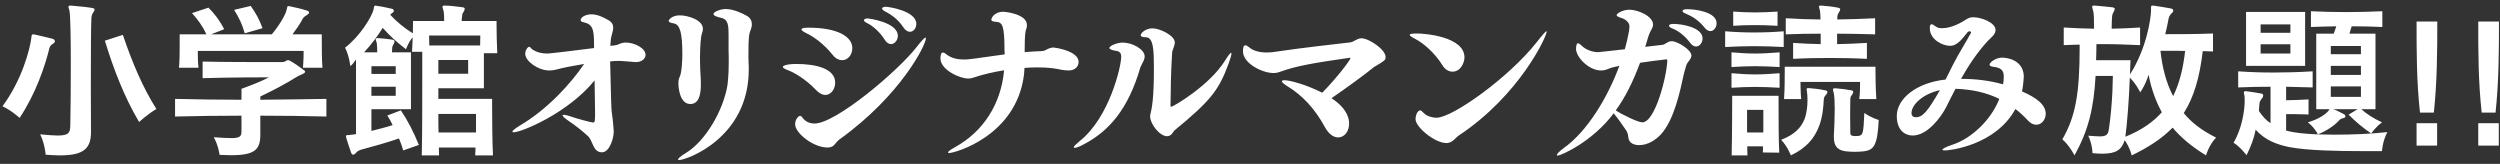 <svg width="412" height="27" viewBox="0 0 412 27" fill="none" xmlns="http://www.w3.org/2000/svg">
<rect x="0" y="0" width="412" height="27" fill="#333333" stroke="none"/>
<path d="M9.044 6.79C9.044 6.931 8.931 7.1 8.677 7.241C8.339 7.467 8.198 7.693 8.141 7.947C7.408 10.937 5.884 15.451 3.232 19.43C3.232 19.43 1.962 18.244 0.411 17.511C3.627 13.166 4.897 8.201 5.151 6.339C5.207 5.859 5.207 5.661 5.433 5.661C5.517 5.661 5.574 5.661 5.715 5.69C6.646 5.915 7.859 6.169 8.677 6.395C8.903 6.451 9.044 6.621 9.044 6.79ZM25.774 17.962C24.251 18.865 22.925 20.107 22.925 20.107C20.442 15.903 18.749 11.473 17.282 6.705L20.245 5.746C21.796 10.317 23.517 14.408 25.774 17.962ZM15.589 1.571C15.589 1.74 15.448 1.937 15.335 2.107C15.082 2.473 15.082 2.784 15.053 3.207C14.997 4.053 14.969 9.329 14.969 14.436C14.969 17.172 14.997 19.796 14.997 21.715V21.771C14.997 24.649 13.586 25.608 9.806 25.608C9.129 25.608 8.367 25.552 7.52 25.495C7.52 25.495 7.408 23.718 6.618 22.138C7.887 22.251 8.79 22.335 9.495 22.335C11.386 22.335 11.555 21.828 11.583 20.699C11.64 18.188 11.668 14.351 11.668 10.796C11.668 6.395 11.611 2.445 11.442 1.768C11.386 1.43 11.273 1.26 11.273 1.147C11.273 1.006 11.386 0.922 11.583 0.922C11.64 0.922 11.668 0.922 11.696 0.922C12.627 1.006 14.263 1.147 15.223 1.317C15.448 1.373 15.589 1.43 15.589 1.571ZM43.267 4.646L40.332 5.492C39.937 4.025 39.373 2.897 38.583 1.627L41.32 0.978C42.11 2.107 42.73 3.151 43.267 4.646ZM53.141 11.163H49.925C50.038 9.95 50.038 8.596 50.038 8.398H32.602V8.821C32.602 9.301 32.602 10.232 32.715 11.163H29.498C29.611 10.034 29.611 8.285 29.611 7.072V5.661H34.013C33.392 4.279 32.602 3.235 31.643 2.163L34.351 1.26C35.254 2.163 36.157 3.263 36.947 4.815L34.774 5.661H44.79C46.003 4.223 47.047 2.445 47.216 1.683C47.357 1.176 47.329 1.006 47.498 1.006C47.555 1.006 47.639 1.006 47.752 1.035C48.627 1.204 49.784 1.486 50.574 1.74C50.799 1.796 50.941 1.937 50.941 2.078C50.941 2.191 50.771 2.361 50.545 2.502C50.151 2.756 50.038 2.812 49.84 3.179C49.445 3.94 48.853 4.787 48.204 5.661H53.028V6.423C53.028 7.608 53.028 9.865 53.141 11.163ZM53.79 19.204C50.263 19.119 46.567 19.063 42.9 19.063V22.194C42.9 24.649 42.025 25.58 38.047 25.58C37.511 25.58 36.89 25.552 36.185 25.523C36.185 25.523 36.016 24 35.226 22.618C36.495 22.702 37.426 22.759 38.103 22.759C39.542 22.759 39.796 22.477 39.796 21.63V19.063C36.072 19.063 32.32 19.119 28.85 19.204V16.298C32.348 16.383 36.072 16.439 39.796 16.439V14.633C41.292 14.097 43.182 13.364 44.31 12.743C44.31 12.743 37.511 12.743 33.392 12.884V10.147C37.003 10.232 42.081 10.232 44.677 10.232H46.37C46.709 10.232 46.934 10.204 47.16 10.006C47.245 9.95 47.386 9.922 47.47 9.922C47.583 9.922 47.696 9.95 47.781 10.006C48.486 10.401 49.276 10.937 50.066 11.558C50.235 11.643 50.291 11.727 50.291 11.812C50.291 12.15 49.389 12.348 48.965 12.63C47.132 13.787 44.931 14.944 42.9 15.903V16.439C46.567 16.411 50.263 16.354 53.79 16.298V19.204ZM81.947 8.765H79.746V14.549H72.241V16.298H81.1V17.37C81.1 19.401 81.129 23.633 81.241 25.608H78.307C78.335 25.185 78.364 24.79 78.364 24.31H72.326C72.326 24.733 72.354 25.157 72.354 25.608H69.505C69.589 22.448 69.589 17.314 69.589 13.307V8.539H67.897C67.953 7.89 67.981 6.846 68.009 6.169C67.332 6.875 66.909 8.116 66.909 8.116C65.442 6.987 64.257 5.944 63.072 4.589C62.282 5.859 61.154 7.411 59.997 8.624H62.169C62.169 8.031 62.141 7.411 62.085 7.072C62.028 6.818 61.915 6.621 61.915 6.451C61.915 6.339 62.028 6.282 62.226 6.282C62.254 6.282 62.282 6.282 62.282 6.282C63.129 6.339 64.003 6.423 64.68 6.536C64.962 6.593 65.019 6.705 65.019 6.846C65.019 6.959 64.962 7.1 64.878 7.27C64.708 7.552 64.624 7.693 64.624 8.088C64.624 8.229 64.624 8.398 64.596 8.624H67.727V17.991H61.21V21.574C62.254 21.291 63.552 21.009 64.708 20.614C64.454 20.107 64.201 19.599 63.834 19.035L66.063 18.188C67.191 19.853 68.15 21.715 69.025 23.887L66.458 24.79C66.26 24.085 66.006 23.436 65.752 22.815C63.721 23.52 61.464 24.141 59.574 24.649C59.207 24.762 58.925 24.875 58.727 25.128C58.53 25.354 58.332 25.495 58.219 25.495C58.078 25.495 57.937 25.382 57.853 25.128C57.542 24.31 57.26 23.351 57.035 22.618C57.035 22.561 57.035 22.533 57.035 22.505C57.006 22.477 57.006 22.448 57.006 22.448C57.006 22.223 57.26 22.279 57.542 22.251C57.853 22.223 58.219 22.166 58.671 22.11V9.809C58.332 10.288 58.078 10.627 57.74 10.909C57.74 10.909 57.542 9.16 56.865 7.862C59.348 5.944 61.295 2.756 61.577 1.514C61.633 1.119 61.633 0.922 61.887 0.922C61.944 0.922 62.028 0.922 62.113 0.978C62.959 1.063 63.693 1.26 64.511 1.43C64.737 1.458 64.906 1.599 64.906 1.768C64.906 1.909 64.793 2.05 64.596 2.163C64.483 2.248 64.398 2.332 64.314 2.445C65.357 3.574 66.655 4.646 68.038 5.492C68.066 4.335 68.066 3.461 68.066 3.461H73.201C73.201 2.784 73.172 2.107 73.088 1.768C73.003 1.43 72.918 1.26 72.918 1.147C72.918 1.006 73.003 0.922 73.201 0.922H73.342C74.216 0.922 75.345 1.091 76.276 1.204C76.501 1.232 76.586 1.345 76.586 1.458C76.586 1.599 76.501 1.825 76.361 2.022C76.163 2.248 76.163 2.473 76.135 2.84C76.106 2.981 76.078 3.235 76.078 3.461H81.834V4.025C81.834 4.984 81.862 7.185 81.947 8.765ZM79.154 5.859H70.718C70.718 5.859 70.718 6.649 70.746 7.495H79.125C79.154 6.649 79.154 5.859 79.154 5.859ZM77.15 12.15V9.893H72.241V12.15H77.15ZM65.216 12.179V10.909H61.21V12.179H65.216ZM65.216 15.79V14.295H61.21V15.79H65.216ZM78.448 21.828V18.781H72.241C72.241 19.825 72.241 20.812 72.27 21.828H78.448ZM103.147 7.016C104.586 7.016 106.391 7.947 106.391 9.047C106.391 9.724 105.658 10.232 104.84 10.232C104.783 10.232 104.755 10.232 104.699 10.232C104.05 10.176 102.752 10.063 102.131 10.034C101.567 10.034 101.087 10.063 100.551 10.119C100.692 16.411 100.749 17.962 100.805 18.386C100.974 19.458 101.144 21.376 101.144 21.658C101.144 22.787 100.467 25.1 99.197 25.1C99.169 25.1 99.169 25.1 99.141 25.1C97.674 25.016 97.758 23.238 96.883 22.42C96.009 21.63 94.909 20.727 93.808 19.994C93.046 19.486 92.708 19.147 92.708 19.006C92.708 18.95 92.764 18.922 92.877 18.922C93.131 18.922 93.639 19.035 94.344 19.288C94.796 19.458 97.391 20.191 97.73 20.191C98.012 20.191 98.069 20.078 98.069 18.668C98.069 16.862 97.984 14.041 97.984 13.251C93.667 18.611 85.937 21.799 84.667 21.799C84.526 21.799 84.442 21.743 84.442 21.686C84.442 21.546 84.837 21.207 85.655 20.699C90.225 18.019 94.062 13.787 96.263 10.542C94.683 10.796 92.736 11.163 91.636 11.473C91.213 11.586 90.846 11.614 90.536 11.614C88.674 11.614 86.558 10.063 86.558 8.878C86.558 8.285 86.953 7.721 87.206 7.721C87.263 7.721 87.347 7.749 87.432 7.834C87.517 7.919 87.573 8.031 87.686 8.116C88.504 8.652 89.294 8.821 90.169 8.821C90.366 8.821 90.79 8.821 97.899 7.919C97.899 5.323 97.899 4.082 96.347 3.715C96.206 3.658 95.953 3.63 95.811 3.546C95.727 3.489 95.699 3.404 95.699 3.32C95.699 3.263 95.699 3.207 95.727 3.151C95.896 2.699 96.658 2.361 97.476 2.361C98.52 2.361 99.507 2.897 100.269 3.32C100.89 3.687 101.059 4.11 101.059 4.561C101.059 4.618 101.059 4.9 100.862 5.605C100.777 5.887 100.692 6.198 100.664 6.508C100.664 6.79 100.608 6.931 100.579 7.552C100.946 7.524 101.708 7.467 102.018 7.27C102.413 7.072 102.78 7.016 103.147 7.016ZM123.708 4.928C123.454 5.549 123.341 6 123.341 8.991C123.341 9.414 123.341 9.865 123.369 10.373C123.397 10.74 123.397 11.107 123.397 11.445C123.397 22.787 113.099 26.37 111.943 26.37C111.802 26.37 111.745 26.342 111.745 26.285C111.745 26.116 112.168 25.721 113.071 25.185C116.231 23.267 119.222 18.216 119.899 13.956C119.899 13.871 120.096 12.517 120.096 10.345C120.096 9.611 120.096 8.821 120.068 8.37C120.068 8.031 120.068 7.721 120.068 7.439C120.068 6.762 120.068 6.226 120.068 5.718C120.068 4.194 120.012 3.151 118.77 2.925C118.15 2.784 117.585 2.586 117.585 2.304C117.585 1.937 118.77 1.486 119.588 1.486C120.858 1.486 122.353 2.191 123.087 2.614C123.708 2.981 123.905 3.489 123.905 3.997C123.905 4.335 123.82 4.646 123.708 4.928ZM115.639 5.633C115.526 5.887 115.356 7.636 115.356 9.583C115.356 10.796 115.413 11.953 115.469 12.771C115.498 13.082 115.498 13.505 115.498 13.956C115.498 15.056 115.385 17.144 113.777 17.144C112.084 17.144 111.802 14.633 111.802 13.73C111.802 13.307 111.858 12.941 111.999 12.715C112.394 11.897 112.451 9.668 112.451 8.934C112.451 5.379 112.056 4.053 111.04 3.856C110.419 3.771 110.193 3.602 110.193 3.404C110.193 3.348 110.645 2.53 112.027 2.53C113.382 2.53 115.836 3.292 115.836 4.73C115.836 5.041 115.751 5.351 115.639 5.633ZM145.99 1.119C146.385 1.119 151.012 1.768 151.012 3.94C151.012 4.646 150.532 5.238 149.968 5.238C149.629 5.238 149.234 5.041 148.896 4.533C148.021 3.207 146.921 2.417 145.849 1.881C145.51 1.683 145.369 1.514 145.369 1.401C145.369 1.119 145.962 1.119 145.99 1.119ZM143.027 3.038C143.056 3.038 147.965 3.63 147.965 5.915C147.965 6.621 147.429 7.27 146.836 7.27C146.498 7.27 146.103 7.044 145.792 6.536C144.946 5.182 143.761 4.223 142.886 3.799C142.52 3.63 142.378 3.461 142.378 3.32C142.378 3.292 142.407 3.235 142.435 3.207C142.548 3.094 142.745 3.038 143.027 3.038ZM140.46 7.919C140.46 9.047 139.726 9.922 138.767 9.922C138.288 9.922 137.723 9.668 137.272 9.103C135.692 7.129 133.999 6 132.927 5.492C132.306 5.182 132.081 4.984 132.081 4.843C132.081 4.618 132.645 4.561 133.237 4.561C138.005 4.561 140.46 6.028 140.46 7.919ZM152.592 6.31C152.592 7.382 148.472 15.705 138.372 22.956C137.949 23.238 137.695 23.718 137.3 24.056C137.046 24.226 136.736 24.31 136.369 24.31C134.027 24.31 131.037 21.94 131.037 20.473C131.037 19.627 131.629 19.091 131.855 19.091C131.968 19.091 132.052 19.176 132.222 19.345C132.306 19.458 132.391 19.599 132.56 19.74C132.955 20.135 133.548 20.36 134.225 20.36C137.752 20.36 147.993 11.699 151.04 7.777C151.914 6.649 152.366 6.198 152.535 6.198C152.592 6.198 152.592 6.254 152.592 6.31ZM131.262 10.542C134.479 10.542 137.639 11.304 137.639 13.618C137.639 14.662 136.962 15.649 136.002 15.649C135.551 15.649 135.015 15.395 134.479 14.831C132.814 13.053 130.811 11.925 129.965 11.614C129.259 11.361 129.005 11.163 129.005 11.022C129.005 10.881 129.513 10.542 131.262 10.542ZM173.665 7.834C173.806 7.834 177.755 8.37 177.755 10.204C177.755 10.881 177.248 11.614 176.091 11.614C175.696 11.614 175.329 11.558 174.962 11.502C173.975 11.304 173.016 11.107 170.984 11.107C170.279 11.107 169.545 11.135 168.84 11.191L168.756 12.292C167.514 22.42 157.329 25.213 156.455 25.213C156.314 25.213 156.229 25.185 156.229 25.128C156.229 24.988 156.567 24.705 157.386 24.254C162.097 21.658 164.919 17.116 165.455 11.784V11.586C163.705 11.868 161.984 12.263 160.489 12.771C160.235 12.856 159.953 12.941 159.558 12.941C158.147 12.941 154.988 11.502 154.988 9.64C154.988 9.16 155.072 8.652 155.383 8.652C155.608 8.652 155.834 8.85 155.975 8.962C156.821 9.611 157.809 9.809 158.853 9.809C159.53 9.809 159.868 9.781 165.567 8.962C165.567 8.737 165.567 8.483 165.539 8.257C165.539 4.251 165.201 3.687 164.213 3.602C163.762 3.574 163.367 3.517 163.367 3.207C163.367 3.122 163.705 1.937 165.398 1.937C165.567 1.937 169.235 2.276 169.235 4.11C169.235 4.279 169.235 4.448 169.179 4.618C169.151 4.759 169.066 4.9 169.038 5.041C168.868 5.774 168.868 7.552 168.868 8.285V8.596C169.771 8.511 170.674 8.455 171.577 8.426C172.282 8.398 172.226 8.257 172.818 8.003C173.044 7.919 173.298 7.834 173.608 7.834C173.636 7.834 173.636 7.834 173.665 7.834ZM202.493 10.43C200.857 14.887 199.531 16.58 193.493 21.546L193.324 21.799C193.042 22.251 192.703 22.448 192.337 22.448C191.095 22.448 189.544 20.389 189.544 19.204C189.544 19.091 189.544 18.978 189.572 18.893C189.854 17.765 190.164 16.157 190.164 11.276C190.164 8.342 190.108 6.141 188.838 6.141C188.246 6.141 187.992 6 187.992 5.803C187.992 5.464 188.754 4.674 189.938 4.674C191.152 4.674 193.606 5.859 193.606 6.987C193.606 7.072 193.606 7.185 193.578 7.27C193.55 7.495 193.437 7.749 193.352 8.003C193.239 8.285 193.155 8.567 193.155 8.878C192.957 11.925 192.929 15.056 192.901 17.342C192.901 17.37 192.901 17.398 192.901 17.426C192.901 17.539 192.929 17.596 193.014 17.596C193.324 17.596 199.305 14.125 201.873 10.006C202.437 9.103 202.747 8.708 202.888 8.708C202.917 8.708 202.945 8.737 202.945 8.821C202.945 9.075 202.775 9.64 202.493 10.43ZM188.048 10.853C187.992 10.966 187.935 11.078 187.907 11.191C185.904 18.047 182.744 21.574 178.738 23.718C178.033 24.113 177.384 24.367 177.102 24.367C177.017 24.367 176.96 24.339 176.96 24.254C176.96 24.113 177.271 23.802 177.976 23.21C182.801 19.373 184.775 10.994 184.775 9.357C184.775 8.793 184.578 8.455 183.873 8.37C183.308 8.285 182.829 8.116 182.829 7.919C182.829 7.524 184.155 7.016 185.001 7.016C186.609 7.016 188.641 8.116 188.641 9.301C188.641 9.809 188.33 10.288 188.048 10.853ZM228.343 9.386C228.343 9.922 228.23 9.978 226.678 10.909C226.509 10.994 226.368 11.078 226.255 11.191C224.872 12.32 221.938 14.464 219.427 16.185C222.22 17.991 222.333 19.796 222.333 20.36C222.333 21.686 221.543 22.646 220.528 22.646C219.794 22.646 218.976 22.138 218.299 20.868C216.662 17.878 214.631 15.705 212.12 14.182C211.499 13.787 211.246 13.533 211.246 13.392C211.246 13.279 211.443 13.223 211.697 13.223C212.572 13.223 215.308 13.956 217.904 15.282C220.528 12.602 222.559 9.837 222.559 9.583C222.559 9.527 222.503 9.527 222.474 9.527C222.446 9.527 222.418 9.527 222.39 9.527C216.465 10.373 213.587 10.881 211.104 11.784C210.653 11.953 210.258 12.038 209.863 12.038C208.086 12.038 204.841 10.486 204.841 8.455C204.841 7.947 204.898 7.467 205.236 7.467C205.405 7.467 205.603 7.58 205.913 7.834C206.534 8.398 207.719 8.652 208.622 8.652C209.44 8.652 210.286 8.539 210.907 8.426C214.744 7.862 219.822 7.298 222.503 6.987C223.151 6.903 223.631 6.31 224.365 6.31C225.578 6.31 228.343 8.144 228.343 9.386ZM254.888 5.238C254.888 6 250.459 15.649 240.443 22.307C239.992 22.589 239.71 23.041 239.287 23.295C239.004 23.464 238.722 23.577 238.355 23.577C236.522 23.577 233.277 21.009 233.277 19.599C233.362 18.414 233.898 18.188 234.039 18.188C234.18 18.188 234.265 18.273 234.377 18.386C234.49 18.47 234.603 18.583 234.772 18.752C235.111 19.091 235.929 19.401 236.747 19.401C239.371 19.401 248.625 12.799 253.224 6.987C254.239 5.69 254.719 5.154 254.86 5.154C254.888 5.154 254.888 5.182 254.888 5.238ZM241.346 9.47C241.346 10.288 240.725 11.812 239.371 11.812C238.75 11.812 238.13 11.445 237.707 10.74C236.409 8.652 234.547 7.1 233.249 6.423C232.6 6.085 232.318 5.887 232.318 5.746C232.318 5.577 232.798 5.52 233.559 5.52C234.716 5.52 241.346 6 241.346 9.47ZM277.986 1.514C279.51 1.514 282.895 1.994 282.895 3.828C282.895 4.505 282.444 5.125 281.879 5.125C281.569 5.125 281.231 4.956 280.92 4.561C279.933 3.32 278.889 2.699 277.817 2.248C277.422 2.107 277.281 1.937 277.281 1.825C277.281 1.768 277.309 1.712 277.337 1.683C277.45 1.571 277.704 1.514 277.986 1.514ZM275.757 3.94C277.168 3.94 280.582 4.505 280.582 6.339C280.582 7.016 280.102 7.665 279.51 7.665C279.199 7.665 278.861 7.495 278.55 7.072C277.619 5.831 276.491 5.013 275.56 4.674C275.193 4.533 275.052 4.364 275.052 4.223C275.052 4.082 275.306 3.94 275.757 3.94ZM278.607 9.64C278.381 10.063 277.986 10.373 277.873 10.853C277.76 11.276 277.591 11.784 277.535 12.038C276.858 15.141 275.898 19.768 273.698 22.166C272.88 23.041 271.582 23.915 270.143 23.915C269.409 23.915 268.422 23.69 268.337 22.561C268.281 21.969 268.168 21.743 267.858 21.291C267.209 20.36 266.588 19.458 266.306 19.147C266.165 18.95 266.052 18.809 265.939 18.668C262.469 23.323 257.278 25.636 256.713 25.636C256.629 25.636 256.572 25.608 256.572 25.552C256.572 25.354 256.967 24.959 257.673 24.423C261.594 21.658 264.952 16.044 266.87 10.853C266.193 10.994 265.516 11.135 264.867 11.417C264.528 11.558 264.19 11.614 263.823 11.614C261.848 11.614 259.732 9.414 259.732 8.06C259.732 8.031 259.732 7.129 260.043 7.129C260.184 7.129 260.409 7.27 260.776 7.636C261.397 8.201 262.441 8.596 263.372 8.596C263.569 8.596 266.503 8.257 267.773 8.116C268.083 7.016 268.309 6 268.478 5.041C268.506 4.759 268.535 4.505 268.535 4.335C268.535 3.687 267.829 3.122 267.18 2.953C266.644 2.784 266.419 2.643 266.419 2.473C266.419 2.248 267.406 1.599 268.535 1.599C269.889 1.599 272.428 2.643 272.428 4.053C272.428 4.279 272.343 4.533 272.202 4.787C271.751 5.605 271.695 5.831 271.356 6.987L271.13 7.721C272.174 7.608 273.162 7.495 274.008 7.382C274.234 7.354 274.459 7.185 274.657 7.072C274.883 6.931 275.137 6.79 275.503 6.79C276.434 6.79 278.748 8.201 278.748 9.16C278.748 9.329 278.691 9.47 278.607 9.64ZM274.77 9.978C274.77 9.95 274.77 9.95 274.77 9.922C274.77 9.837 274.713 9.781 274.629 9.781H274.601C273.162 9.95 271.695 10.119 270.284 10.345C269.099 13.533 267.801 16.1 266.278 18.188C267.209 18.837 269.945 20.163 270.651 20.163C272.767 20.163 274.685 12.602 274.77 9.978ZM292.939 4.251C291.669 4.166 290.456 4.138 289.215 4.138C288.03 4.138 286.845 4.166 285.632 4.251V1.909C286.845 1.994 288.03 2.05 289.243 2.05C290.456 2.05 291.698 1.994 292.939 1.909V4.251ZM309.02 5.661C306.82 5.605 304.817 5.549 302.757 5.549V7.27C304.337 7.241 305.945 7.185 307.666 7.072V9.696C305.409 9.583 303.434 9.555 301.488 9.555C299.541 9.555 297.651 9.583 295.506 9.696V7.072C297.115 7.185 298.582 7.241 300.049 7.27V5.549C298.158 5.549 296.296 5.577 294.293 5.661V3.009C295.309 3.038 296.268 3.122 297.227 3.151C298.158 3.179 299.118 3.179 300.021 3.207C299.992 2.558 299.992 2.05 299.936 1.768C299.851 1.43 299.767 1.232 299.767 1.091C299.767 0.978 299.851 0.922 300.021 0.922C300.049 0.922 300.077 0.922 300.162 0.922C301.008 0.978 302.024 1.091 302.87 1.26C303.152 1.317 303.265 1.401 303.265 1.514C303.265 1.683 303.18 1.853 303.039 2.078C302.814 2.389 302.785 2.671 302.785 3.009V3.207C304.817 3.179 306.82 3.122 309.02 3.009V5.661ZM293.955 7.749C292.318 7.665 290.682 7.608 289.102 7.608C287.494 7.608 285.886 7.665 284.306 7.749V5.154C285.942 5.295 287.522 5.351 289.13 5.351C290.71 5.351 292.318 5.295 293.955 5.154V7.749ZM293.278 11.05C291.895 10.966 290.541 10.909 289.243 10.909C287.945 10.909 286.647 10.966 285.35 11.05V8.624C286.676 8.737 287.945 8.821 289.243 8.821C290.569 8.821 291.895 8.737 293.278 8.624V11.05ZM293.278 14.464C291.895 14.379 290.541 14.323 289.243 14.323C287.945 14.323 286.647 14.379 285.35 14.464V12.066C286.676 12.179 287.945 12.263 289.243 12.263C290.569 12.263 291.895 12.179 293.278 12.066V14.464ZM309.218 16.326H306.397C306.538 15.451 306.538 14.379 306.538 13.843V13.505H296.72C296.72 13.505 296.72 15.085 296.832 16.326H294.011C294.124 14.662 294.124 12.658 294.124 11.643V10.994H309.077V11.558C309.077 12.517 309.105 14.718 309.218 16.326ZM309.613 19.768C309.415 23.915 308.823 24.705 307.215 24.931C306.735 24.988 306.199 25.016 305.691 25.016C305.155 25.016 304.647 24.988 304.14 24.931C302.729 24.733 302.221 23.972 302.221 22.618C302.221 22.505 302.221 22.42 302.221 22.307C302.278 21.291 302.362 19.514 302.362 17.962C302.362 16.777 302.306 15.677 302.193 15.31C302.136 15.056 302.08 14.859 302.08 14.746C302.08 14.605 302.136 14.549 302.39 14.549C302.419 14.549 302.447 14.549 302.475 14.549C303.265 14.605 304.196 14.718 305.127 14.887C305.325 14.944 305.409 15 305.409 15.169C305.409 15.31 305.353 15.451 305.212 15.621C305.014 15.846 304.93 16.044 304.93 16.411C304.93 16.777 304.901 17.849 304.901 18.978C304.901 20.107 304.93 21.263 304.93 21.771C304.93 22.194 304.986 22.307 305.353 22.392C305.437 22.42 305.578 22.42 305.72 22.42C305.973 22.42 306.171 22.42 306.312 22.392C306.989 22.279 307.102 22.053 307.243 18.611C308.372 19.43 309.613 19.768 309.613 19.768ZM301.149 15.197C301.149 15.31 301.064 15.48 300.923 15.621C300.641 15.903 300.585 16.128 300.557 16.411C300.5 17.68 300.359 19.26 299.795 20.756C298.977 22.9 297.651 24.395 295.14 25.608C295.14 25.608 294.519 24.028 293.531 23.041C295.647 22.223 296.804 21.122 297.397 19.599C297.763 18.611 297.876 17.455 297.876 16.467C297.876 15.959 297.848 15.508 297.792 15.141C297.763 14.944 297.735 14.803 297.735 14.718C297.735 14.577 297.792 14.52 297.989 14.52C298.046 14.52 298.074 14.52 298.13 14.52C298.92 14.577 299.908 14.69 300.782 14.887C301.036 14.915 301.149 15 301.149 15.197ZM293.221 25.157L290.513 25.128C290.541 24.818 290.541 24.48 290.541 24.113H287.945C287.945 24.621 287.974 25.128 287.974 25.608H285.378C285.463 22.166 285.463 15.79 285.463 15.79H293.108V17.172C293.108 19.288 293.108 23.21 293.221 25.157ZM290.597 21.828V18.104H287.917V21.828H290.597ZM333.212 15.056C335.752 16.157 337.134 17.314 337.134 18.752C337.134 19.74 336.429 20.558 335.582 20.558C335.131 20.558 334.623 20.332 334.172 19.825C333.551 19.147 332.874 18.527 332.14 17.962C328.868 23.972 321.278 24.79 320.573 24.79C320.263 24.79 320.121 24.762 320.121 24.677C320.121 24.508 320.629 24.226 321.73 23.859C324.889 22.843 328.134 19.768 329.488 16.298C327.485 15.31 325.087 14.718 322.266 14.633C321.73 15.677 321.194 16.693 320.686 17.737C319.896 19.26 317.667 22.335 315.212 22.335C313.886 22.335 312.589 21.404 312.589 19.119C312.589 16.241 315.861 13.618 320.629 13.11L321.871 10.627C322.745 8.906 324.1 6.762 324.805 5.436C324.833 5.408 324.833 5.379 324.833 5.351C324.833 5.238 324.72 5.154 324.579 5.154C324.466 5.154 324.353 5.21 324.269 5.295C323.507 6.198 322.661 7.552 321.363 7.552C320.121 7.552 318.034 6.508 318.034 4.674C318.034 4.194 318.118 3.997 318.316 3.997C318.485 3.997 318.711 4.138 319.049 4.392C319.303 4.589 319.67 4.646 320.065 4.646C321.758 4.646 323.451 3.574 324.015 3.207C324.41 2.953 324.748 2.84 325.2 2.84C326.441 2.84 328.868 3.687 328.868 4.956C328.868 5.661 328.106 6.226 327.598 6.734C325.849 8.624 324.438 10.768 323.168 12.997H323.281C325.595 12.997 327.908 13.279 330.109 13.9C330.165 13.533 330.222 13.082 330.222 12.63C330.222 11.868 330.024 11.191 328.614 11.022C328.106 10.966 327.88 10.853 327.88 10.655C327.88 10.288 328.896 9.498 329.94 9.498C330.871 9.498 333.438 9.922 333.523 12.574C333.523 12.799 333.438 13.956 333.269 14.859L333.212 15.056ZM319.698 14.859C316.962 15.451 315.015 17.201 315.015 18.64C315.015 18.809 315.043 19.317 315.748 19.317C316.877 19.317 317.695 18.329 319.698 14.859ZM365.213 22.674C364.028 23.887 363.549 25.608 363.549 25.608C361.122 24.113 359.373 22.618 358.047 21.038C356.27 22.843 354.069 24.282 351.304 25.608C351.304 25.608 350.994 24.282 350.147 23.097C349.64 24.762 348.624 25.326 346.48 25.326C346.028 25.326 345.436 25.298 344.843 25.241C344.843 25.241 344.843 23.831 344.138 22.364C344.928 22.42 345.549 22.477 346.028 22.477C347.157 22.477 347.439 22.166 347.552 21.207C347.806 19.542 348.003 17.426 348.116 15.282C348.144 14.351 348.173 13.42 348.201 12.517H345.351C345.041 17.991 344.138 21.517 341.881 25.608C341.881 25.608 341.063 24 339.878 22.956C342.05 19.204 342.727 15.423 342.727 7.777C342.727 7.636 342.727 7.495 342.727 7.354C341.909 7.354 341.035 7.411 340.104 7.439V4.533C341.881 4.646 343.517 4.702 345.097 4.73C345.097 3.546 345.097 2.276 344.956 1.796C344.872 1.43 344.787 1.26 344.787 1.119C344.787 1.006 344.872 0.922 345.069 0.922C345.097 0.922 345.182 0.922 345.21 0.922C346.113 1.006 347.213 1.091 348.144 1.204C348.398 1.26 348.511 1.345 348.511 1.458C348.511 1.599 348.426 1.796 348.314 1.994C348.116 2.361 348.088 2.473 348.06 2.868C348.032 3.292 348.003 4.025 348.003 4.73C349.499 4.702 351.022 4.646 352.687 4.533V7.439C350.599 7.354 348.652 7.27 346.734 7.27C346.282 7.27 345.916 7.27 345.492 7.27C345.492 8.172 345.464 9.103 345.436 9.922H351.107C351.079 10.74 351.05 11.417 351.022 12.263C353.787 7.947 354.464 3.009 354.492 1.768C354.492 1.712 354.492 1.627 354.492 1.571C354.492 1.43 354.492 1.317 354.492 1.204C354.492 1.035 354.521 0.922 354.718 0.922C354.746 0.922 354.803 0.922 354.859 0.922C355.762 1.063 356.806 1.204 357.652 1.373C357.991 1.43 358.16 1.542 358.16 1.74C358.16 1.881 358.047 2.078 357.793 2.276C357.511 2.614 357.398 2.897 357.37 3.151C357.229 3.969 357.031 4.815 356.834 5.633C358.922 5.633 362.138 5.633 364.705 5.52V8.483C364.141 8.455 363.605 8.455 363.013 8.426C362.505 12.771 361.546 16.044 359.881 18.64C361.151 20.191 362.872 21.517 365.213 22.674ZM360.107 8.398C359.317 8.37 358.555 8.37 357.878 8.37C357.173 8.37 356.552 8.37 356.044 8.37C356.326 11.022 356.947 13.561 358.132 15.846C359.204 13.674 359.796 11.191 360.107 8.398ZM356.27 18.498C355.282 16.721 354.464 14.436 354.097 12.32C353.731 13.448 353.251 14.436 352.715 15.226C352.715 15.226 352.038 13.815 350.994 12.799C350.853 16.523 350.571 20.163 350.26 22.533C352.912 21.461 354.859 20.107 356.27 18.498ZM379.884 10.853H370.151V1.966H379.884V10.853ZM392.608 4.448C390.887 4.364 389.194 4.335 387.558 4.335C387.417 4.702 387.304 5.21 387.191 5.549H391.48V17.991H389.138C389.984 18.752 391.085 19.486 392.552 20.163C391.48 20.953 390.774 21.997 390.774 21.997C389.279 20.953 388.292 20.135 387.05 18.893L388.546 17.991H384.511C385.104 18.188 385.724 18.527 386.26 18.809C386.458 18.893 386.514 19.035 386.514 19.176C386.514 19.288 386.458 19.401 386.232 19.458C385.894 19.514 385.696 19.627 385.555 19.768C385.527 19.796 385.499 19.825 385.47 19.853C384.821 20.586 383.552 21.517 382 22.138C382 22.138 381.379 20.953 380.336 20.163C382.085 19.655 383.354 18.809 383.806 18.16C383.834 18.132 383.862 18.047 383.89 17.991H381.718V5.549H384.596C384.765 5.182 384.878 4.702 385.019 4.335C383.636 4.364 382.198 4.392 380.843 4.448V1.853C382.762 1.937 384.68 1.994 386.655 1.994C388.602 1.994 390.605 1.937 392.608 1.853V4.448ZM393.426 21.771C392.608 23.379 392.552 24.903 392.552 24.903C392.1 24.903 390.746 24.903 388.997 24.903C385.442 24.903 380.166 24.818 377.204 24.226C375.173 23.802 373.282 23.097 371.731 21.376C371.477 22.759 370.941 24.141 370.235 25.58C370.235 25.58 369.22 24.226 368.091 23.52C369.473 21.207 369.925 18.216 369.925 16.58C369.925 16.27 369.897 16.016 369.897 15.818C369.84 15.564 369.784 15.395 369.784 15.254C369.784 15.113 369.868 15.028 370.038 15.028H370.151C370.941 15.141 371.9 15.254 372.69 15.423C372.915 15.48 372.972 15.592 372.972 15.734C372.972 15.875 372.944 16.044 372.774 16.213C372.492 16.552 372.379 16.777 372.351 17.144C372.323 17.483 372.295 17.906 372.267 18.273C372.859 19.204 373.508 19.853 374.185 20.304V14.295C372.408 14.295 370.687 14.323 368.853 14.408V11.755C370.912 11.897 372.803 11.953 374.693 11.953C376.696 11.953 378.756 11.897 381.125 11.755V14.408C379.546 14.351 378.191 14.323 376.752 14.295V16.523C377.853 16.495 379.122 16.467 380.448 16.383V18.865C379.122 18.809 377.853 18.809 376.752 18.809V21.517C378.53 22.025 381.549 22.194 384.793 22.194C387.784 22.194 390.915 22.053 393.426 21.771ZM377.458 5.408V4.025H372.549V5.408H377.458ZM377.458 8.821V7.298H372.549V8.821H377.458ZM389.082 8.934V7.58H384.116V8.934H389.082ZM389.082 12.348V10.853H384.116V12.348H389.082ZM389.082 15.959V14.238H384.116V15.959H389.082ZM401.665 3.546C401.665 8.652 401.636 13.448 401.1 18.555H398.815C398.251 13.448 398.251 8.652 398.251 3.546H401.665ZM401.636 24H398.251V20.304H401.636V24ZM411.831 3.546C411.831 8.652 411.803 13.448 411.267 18.555H408.982C408.417 13.448 408.417 8.652 408.417 3.546H411.831ZM411.803 24H408.417V20.304H411.803V24Z" fill="white"/>
</svg>
